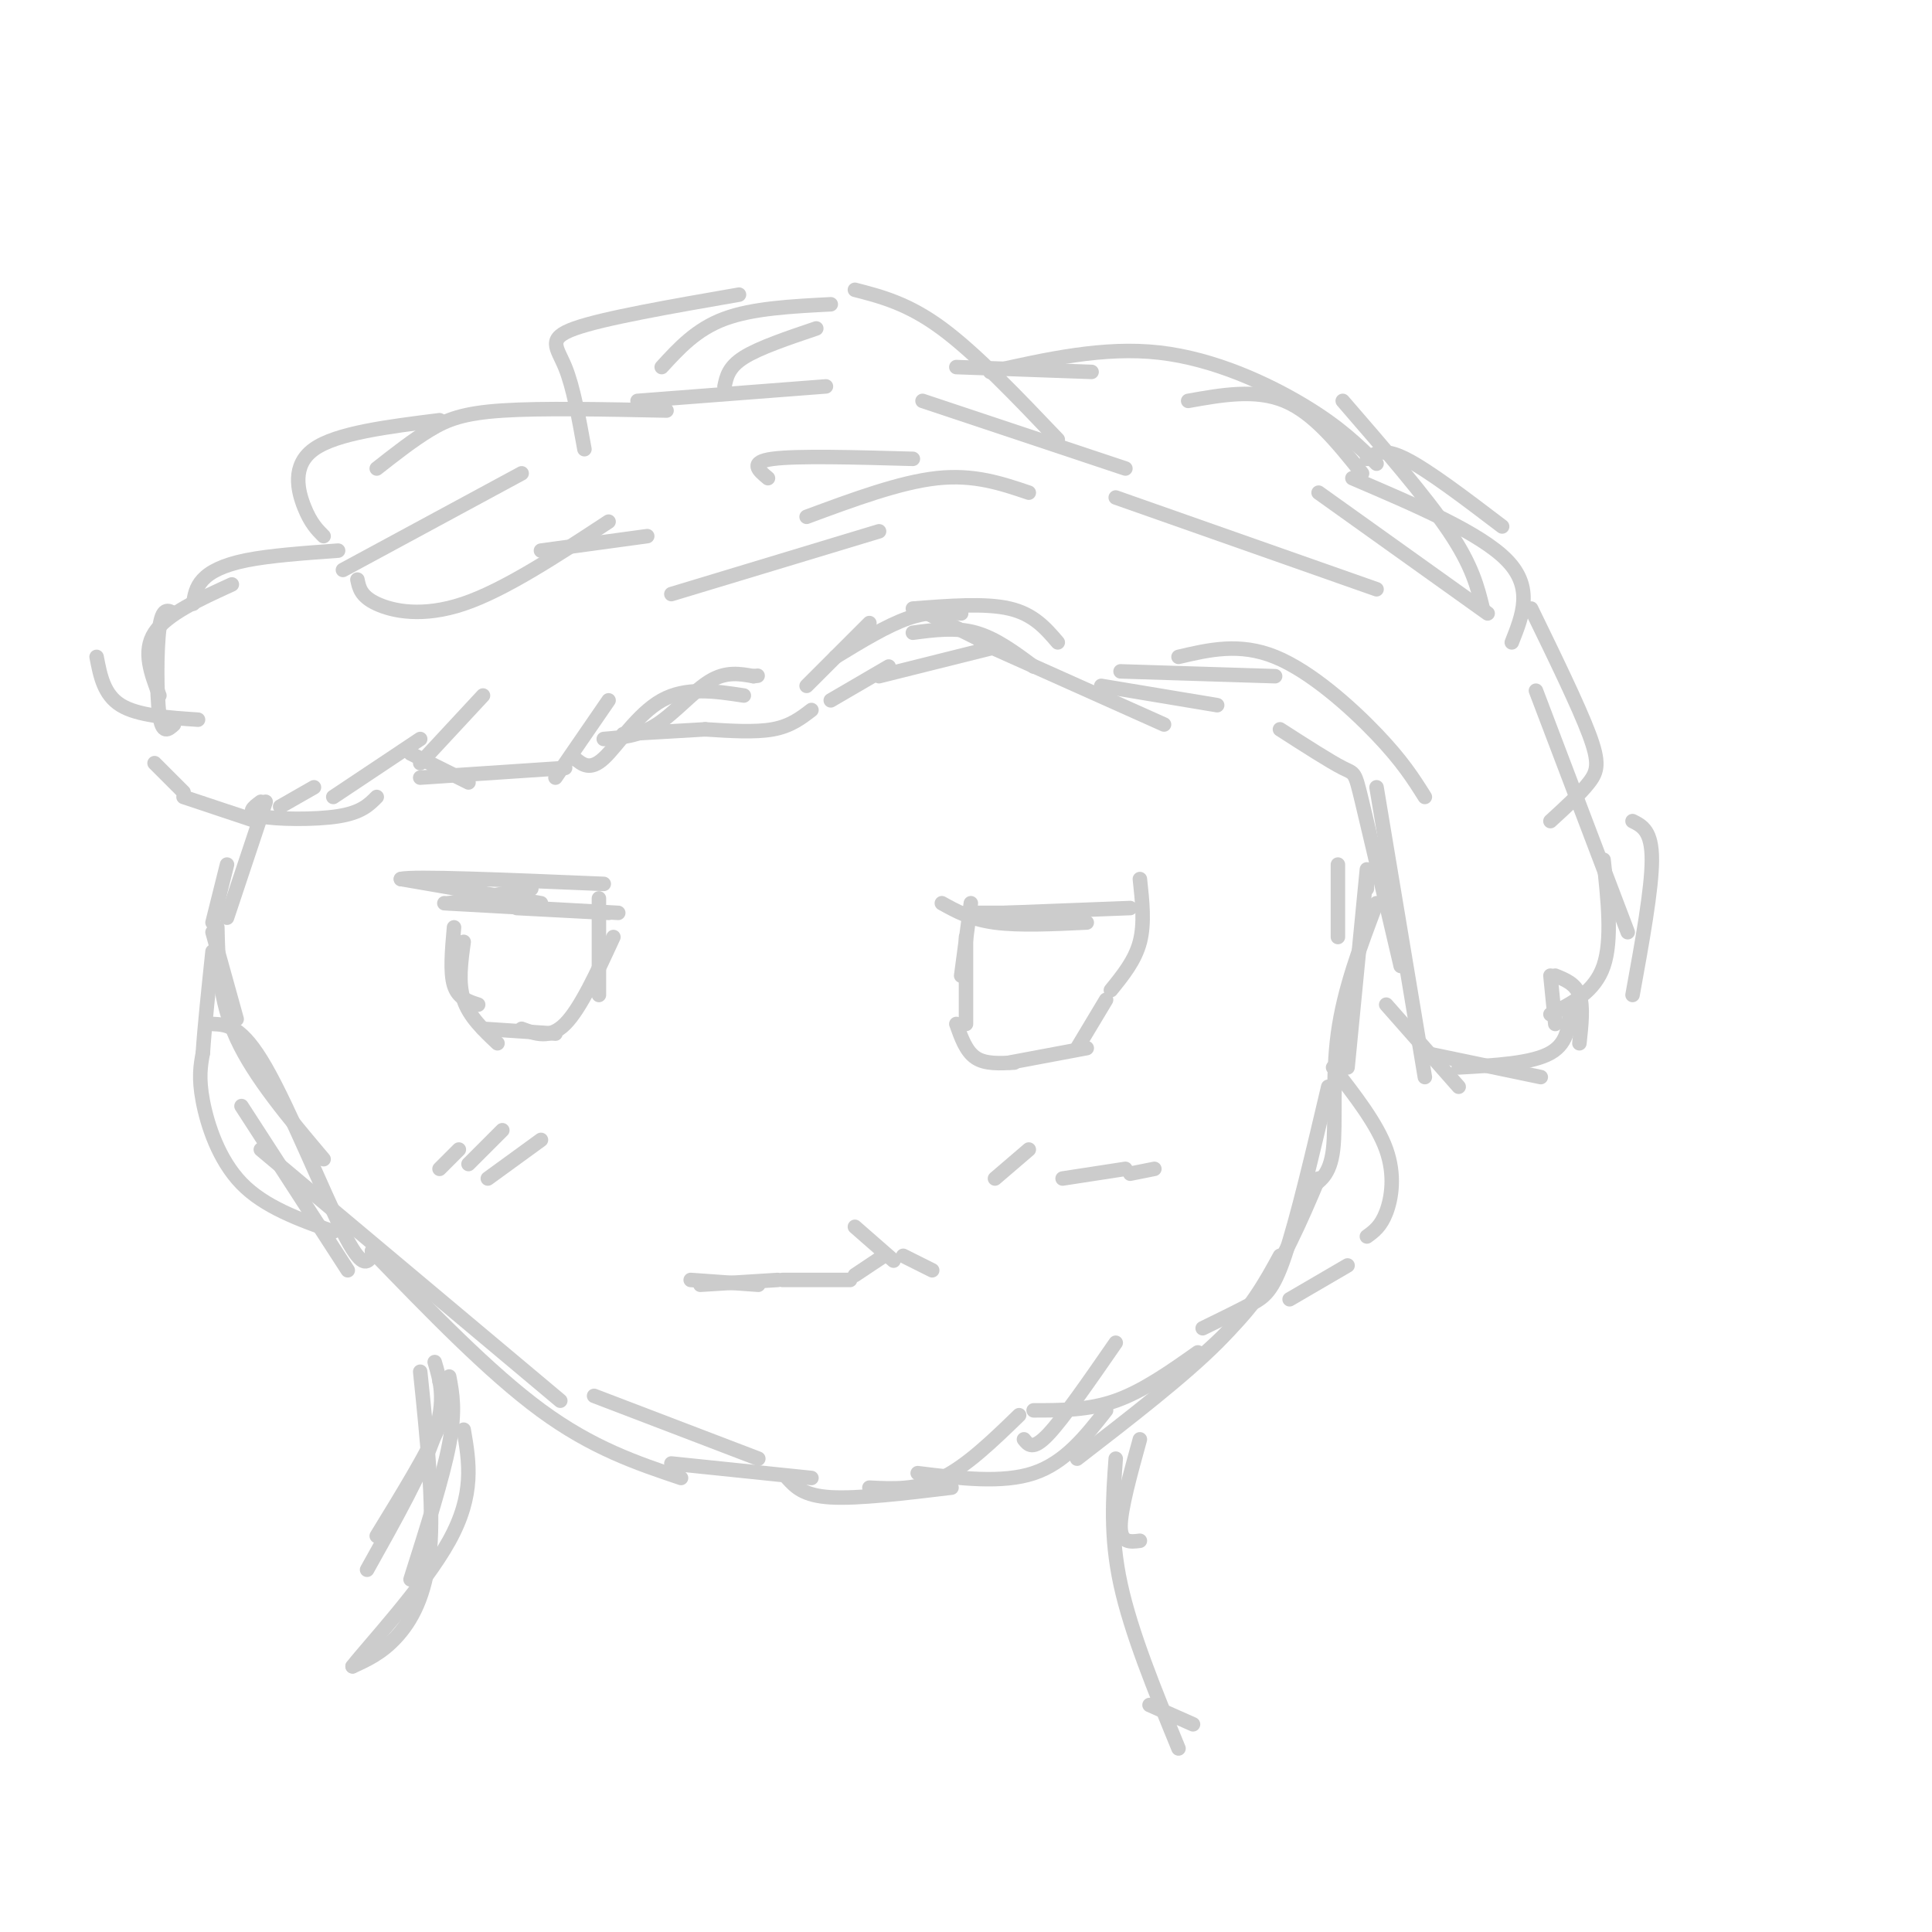 <svg viewBox='0 0 400 400' version='1.1' xmlns='http://www.w3.org/2000/svg' xmlns:xlink='http://www.w3.org/1999/xlink'><g fill='none' stroke='#cccccc' stroke-width='3' stroke-linecap='round' stroke-linejoin='round'><path d='M45,192c0.167,7.500 0.333,15.000 4,23c3.667,8.000 10.833,16.500 18,25'/><path d='M50,229c0.000,0.000 22.000,34.000 22,34'/><path d='M54,238c0.000,0.000 62.000,52.000 62,52'/><path d='M44,212c3.000,0.133 6.000,0.267 11,9c5.000,8.733 12.000,26.067 16,34c4.000,7.933 5.000,6.467 6,5'/><path d='M77,259c12.167,12.583 24.333,25.167 35,33c10.667,7.833 19.833,10.917 29,14'/><path d='M123,289c0.000,0.000 34.000,13.000 34,13'/><path d='M139,303c0.000,0.000 29.000,3.000 29,3'/><path d='M163,306c1.667,1.833 3.333,3.667 9,4c5.667,0.333 15.333,-0.833 25,-2'/><path d='M180,308c4.917,0.250 9.833,0.500 15,-2c5.167,-2.500 10.583,-7.750 16,-13'/><path d='M190,305c8.750,1.083 17.500,2.167 24,0c6.500,-2.167 10.750,-7.583 15,-13'/><path d='M212,298c0.917,1.167 1.833,2.333 5,-1c3.167,-3.333 8.583,-11.167 14,-19'/><path d='M214,292c5.667,0.000 11.333,0.000 17,-2c5.667,-2.000 11.333,-6.000 17,-10'/><path d='M223,302c11.000,-8.500 22.000,-17.000 29,-24c7.000,-7.000 10.000,-12.500 13,-18'/><path d='M240,288c7.250,-5.833 14.500,-11.667 20,-19c5.500,-7.333 9.250,-16.167 13,-25'/><path d='M249,275c3.644,-1.778 7.289,-3.556 10,-5c2.711,-1.444 4.489,-2.556 7,-10c2.511,-7.444 5.756,-21.222 9,-35'/><path d='M271,246c2.178,-1.311 4.356,-2.622 5,-8c0.644,-5.378 -0.244,-14.822 1,-24c1.244,-9.178 4.622,-18.089 8,-27'/><path d='M279,221c0.000,0.000 4.000,-41.000 4,-41'/><path d='M49,211c0.000,0.000 -5.000,-18.000 -5,-18'/><path d='M93,187c0.000,0.000 17.000,-3.000 17,-3'/><path d='M92,187c0.000,0.000 36.000,2.000 36,2'/><path d='M107,188c0.000,0.000 19.000,1.000 19,1'/><path d='M94,192c-0.417,4.667 -0.833,9.333 0,12c0.833,2.667 2.917,3.333 5,4'/><path d='M96,195c-0.583,4.250 -1.167,8.500 0,12c1.167,3.500 4.083,6.250 7,9'/><path d='M100,213c0.000,0.000 15.000,1.000 15,1'/><path d='M108,213c2.917,1.083 5.833,2.167 9,-1c3.167,-3.167 6.583,-10.583 10,-18'/><path d='M124,206c0.000,0.000 0.000,-20.000 0,-20'/><path d='M112,187c0.000,0.000 -29.000,-5.000 -29,-5'/><path d='M83,182c2.167,-0.667 22.083,0.167 42,1'/><path d='M195,187c3.000,1.667 6.000,3.333 11,4c5.000,0.667 12.000,0.333 19,0'/><path d='M200,189c0.000,0.000 15.000,0.000 15,0'/><path d='M208,189c0.000,0.000 26.000,-1.000 26,-1'/><path d='M201,187c0.000,0.000 -2.000,15.000 -2,15'/><path d='M200,194c0.000,0.000 0.000,18.000 0,18'/><path d='M198,212c1.000,2.833 2.000,5.667 4,7c2.000,1.333 5.000,1.167 8,1'/><path d='M209,220c0.000,0.000 16.000,-3.000 16,-3'/><path d='M223,217c0.000,0.000 6.000,-10.000 6,-10'/><path d='M230,205c2.500,-3.083 5.000,-6.167 6,-10c1.000,-3.833 0.500,-8.417 0,-13'/><path d='M143,265c0.000,0.000 14.000,1.000 14,1'/><path d='M145,266c0.000,0.000 16.000,-1.000 16,-1'/><path d='M162,265c0.000,0.000 14.000,0.000 14,0'/><path d='M177,264c0.000,0.000 6.000,-4.000 6,-4'/><path d='M177,254c0.000,0.000 8.000,7.000 8,7'/><path d='M187,260c0.000,0.000 6.000,3.000 6,3'/><path d='M91,242c0.000,0.000 4.000,-4.000 4,-4'/><path d='M97,241c0.000,0.000 7.000,-7.000 7,-7'/><path d='M101,244c0.000,0.000 11.000,-8.000 11,-8'/><path d='M206,244c0.000,0.000 7.000,-6.000 7,-6'/><path d='M220,244c0.000,0.000 13.000,-2.000 13,-2'/><path d='M234,243c0.000,0.000 5.000,-1.000 5,-1'/><path d='M44,191c0.000,0.000 3.000,-12.000 3,-12'/><path d='M47,190c0.000,0.000 8.000,-24.000 8,-24'/><path d='M277,194c0.000,0.000 0.000,-15.000 0,-15'/><path d='M283,184c0.000,0.000 0.000,-2.000 0,-2'/><path d='M32,158c0.000,0.000 6.000,6.000 6,6'/><path d='M38,165c0.000,0.000 15.000,5.000 15,5'/><path d='M53,168c0.000,0.000 1.000,-1.000 1,-1'/><path d='M58,167c0.000,0.000 7.000,-4.000 7,-4'/><path d='M54,166c-1.600,1.178 -3.200,2.356 0,3c3.200,0.644 11.200,0.756 16,0c4.800,-0.756 6.400,-2.378 8,-4'/><path d='M69,165c0.000,0.000 18.000,-12.000 18,-12'/><path d='M87,158c0.000,0.000 13.000,-14.000 13,-14'/><path d='M85,156c0.000,0.000 12.000,6.000 12,6'/><path d='M87,161c0.000,0.000 30.000,-2.000 30,-2'/><path d='M115,161c0.000,0.000 11.000,-16.000 11,-16'/><path d='M119,157c1.578,1.311 3.156,2.622 6,0c2.844,-2.622 6.956,-9.178 12,-12c5.044,-2.822 11.022,-1.911 17,-1'/><path d='M125,153c3.622,-0.289 7.244,-0.578 11,-3c3.756,-2.422 7.644,-6.978 11,-9c3.356,-2.022 6.178,-1.511 9,-1'/><path d='M156,140c1.500,-0.167 0.750,-0.083 0,0'/><path d='M129,152c0.000,0.000 17.000,-1.000 17,-1'/><path d='M146,151c5.167,0.333 10.333,0.667 14,0c3.667,-0.667 5.833,-2.333 8,-4'/><path d='M172,145c0.000,0.000 12.000,-7.000 12,-7'/><path d='M167,142c0.000,0.000 13.000,-13.000 13,-13'/><path d='M173,136c5.333,-3.250 10.667,-6.500 15,-8c4.333,-1.500 7.667,-1.250 11,-1'/><path d='M182,140c0.000,0.000 24.000,-6.000 24,-6'/><path d='M189,131c4.417,-0.583 8.833,-1.167 13,0c4.167,1.167 8.083,4.083 12,7'/><path d='M190,126c0.000,0.000 18.000,9.000 18,9'/><path d='M189,126c7.500,-0.583 15.000,-1.167 20,0c5.000,1.167 7.500,4.083 10,7'/><path d='M203,133c0.000,0.000 38.000,17.000 38,17'/><path d='M228,142c0.000,0.000 24.000,4.000 24,4'/><path d='M232,139c0.000,0.000 32.000,1.000 32,1'/><path d='M244,136c6.333,-1.489 12.667,-2.978 20,0c7.333,2.978 15.667,10.422 21,16c5.333,5.578 7.667,9.289 10,13'/><path d='M265,151c5.222,3.356 10.444,6.711 13,8c2.556,1.289 2.444,0.511 4,7c1.556,6.489 4.778,20.244 8,34'/><path d='M285,163c0.000,0.000 10.000,60.000 10,60'/><path d='M287,208c0.000,0.000 15.000,17.000 15,17'/><path d='M295,218c0.000,0.000 24.000,5.000 24,5'/><path d='M302,221c7.583,-0.417 15.167,-0.833 19,-3c3.833,-2.167 3.917,-6.083 4,-10'/><path d='M41,149c-6.250,-0.417 -12.500,-0.833 -16,-3c-3.500,-2.167 -4.250,-6.083 -5,-10'/><path d='M36,150c-1.200,1.089 -2.400,2.178 -3,-2c-0.600,-4.178 -0.600,-13.622 0,-18c0.600,-4.378 1.800,-3.689 3,-3'/><path d='M33,144c-1.750,-4.583 -3.500,-9.167 -1,-13c2.500,-3.833 9.250,-6.917 16,-10'/><path d='M40,125c0.267,-1.711 0.533,-3.422 2,-5c1.467,-1.578 4.133,-3.022 9,-4c4.867,-0.978 11.933,-1.489 19,-2'/><path d='M71,118c0.000,0.000 37.000,-20.000 37,-20'/><path d='M67,111c-1.333,-1.333 -2.667,-2.667 -4,-6c-1.333,-3.333 -2.667,-8.667 2,-12c4.667,-3.333 15.333,-4.667 26,-6'/><path d='M78,97c3.733,-2.933 7.467,-5.867 11,-8c3.533,-2.133 6.867,-3.467 15,-4c8.133,-0.533 21.067,-0.267 34,0'/><path d='M132,83c0.000,0.000 39.000,-3.000 39,-3'/><path d='M150,80c0.417,-2.000 0.833,-4.000 4,-6c3.167,-2.000 9.083,-4.000 15,-6'/><path d='M121,93c-1.156,-6.444 -2.311,-12.889 -4,-17c-1.689,-4.111 -3.911,-5.889 2,-8c5.911,-2.111 19.956,-4.556 34,-7'/><path d='M137,76c3.583,-3.917 7.167,-7.833 13,-10c5.833,-2.167 13.917,-2.583 22,-3'/><path d='M177,60c5.500,1.417 11.000,2.833 18,8c7.000,5.167 15.500,14.083 24,23'/><path d='M191,83c0.000,0.000 42.000,14.000 42,14'/><path d='M198,76c0.000,0.000 28.000,1.000 28,1'/><path d='M205,77c11.778,-2.644 23.556,-5.289 35,-4c11.444,1.289 22.556,6.511 30,11c7.444,4.489 11.222,8.244 15,12'/><path d='M246,83c7.000,-1.250 14.000,-2.500 20,0c6.000,2.500 11.000,8.750 16,15'/><path d='M278,83c8.583,9.917 17.167,19.833 22,27c4.833,7.167 5.917,11.583 7,16'/><path d='M283,95c1.667,-1.167 3.333,-2.333 8,0c4.667,2.333 12.333,8.167 20,14'/><path d='M280,99c13.250,5.667 26.500,11.333 32,17c5.500,5.667 3.250,11.333 1,17'/><path d='M317,126c4.889,10.044 9.778,20.089 12,26c2.222,5.911 1.778,7.689 0,10c-1.778,2.311 -4.889,5.156 -8,8'/><path d='M338,170c2.000,1.000 4.000,2.000 4,8c0.000,6.000 -2.000,17.000 -4,28'/><path d='M318,143c0.000,0.000 19.000,50.000 19,50'/><path d='M321,202c0.000,0.000 1.000,10.000 1,10'/><path d='M91,286c1.083,1.833 2.167,3.667 0,9c-2.167,5.333 -7.583,14.167 -13,23'/><path d='M90,282c1.167,3.917 2.333,7.833 0,15c-2.333,7.167 -8.167,17.583 -14,28'/><path d='M93,285c0.667,3.500 1.333,7.000 0,14c-1.333,7.000 -4.667,17.500 -8,28'/><path d='M87,284c1.422,13.756 2.844,27.511 2,37c-0.844,9.489 -3.956,14.711 -7,18c-3.044,3.289 -6.022,4.644 -9,6'/><path d='M73,345c2.911,-3.822 14.689,-16.378 20,-26c5.311,-9.622 4.156,-16.311 3,-23'/><path d='M236,298c-2.000,7.250 -4.000,14.500 -4,18c0.000,3.500 2.000,3.250 4,3'/><path d='M231,302c-0.583,8.000 -1.167,16.000 1,26c2.167,10.000 7.083,22.000 12,34'/><path d='M238,353c0.000,0.000 9.000,4.000 9,4'/><path d='M332,178c0.917,8.333 1.833,16.667 0,22c-1.833,5.333 -6.417,7.667 -11,10'/><path d='M322,202c2.083,0.833 4.167,1.667 5,4c0.833,2.333 0.417,6.167 0,10'/><path d='M74,120c0.356,1.733 0.711,3.467 4,5c3.289,1.533 9.511,2.867 18,0c8.489,-2.867 19.244,-9.933 30,-17'/><path d='M112,114c0.000,0.000 22.000,-3.000 22,-3'/><path d='M139,123c0.000,0.000 43.000,-13.000 43,-13'/><path d='M167,107c9.667,-3.583 19.333,-7.167 27,-8c7.667,-0.833 13.333,1.083 19,3'/><path d='M159,99c-2.000,-1.667 -4.000,-3.333 1,-4c5.000,-0.667 17.000,-0.333 29,0'/><path d='M231,103c0.000,0.000 54.000,19.000 54,19'/><path d='M273,102c0.000,0.000 35.000,25.000 35,25'/><path d='M69,255c-7.133,-2.556 -14.267,-5.111 -19,-10c-4.733,-4.889 -7.067,-12.111 -8,-17c-0.933,-4.889 -0.467,-7.444 0,-10'/><path d='M42,218c0.333,-5.167 1.167,-13.083 2,-21'/><path d='M267,269c0.000,0.000 12.000,-7.000 12,-7'/><path d='M283,256c1.444,-1.044 2.889,-2.089 4,-5c1.111,-2.911 1.889,-7.689 0,-13c-1.889,-5.311 -6.444,-11.156 -11,-17'/></g>
</svg>